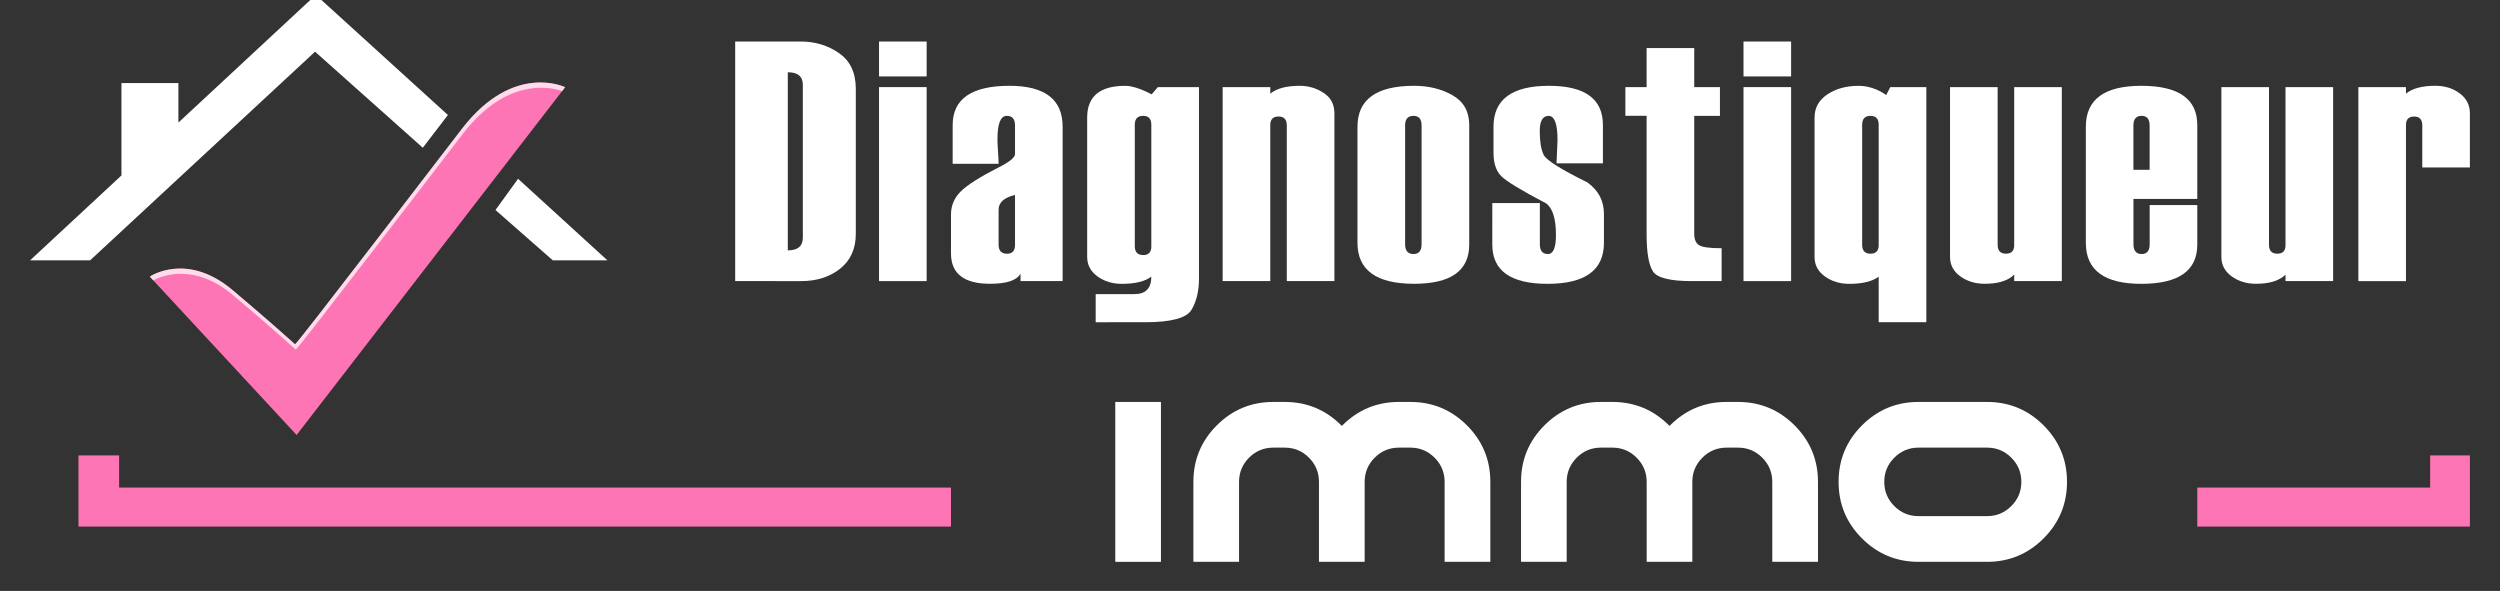 <?xml version="1.0" encoding="utf-8"?>
<!-- Generator: Adobe Illustrator 16.0.0, SVG Export Plug-In . SVG Version: 6.00 Build 0)  -->
<!DOCTYPE svg PUBLIC "-//W3C//DTD SVG 1.1//EN" "http://www.w3.org/Graphics/SVG/1.1/DTD/svg11.dtd">
<svg version="1.1" id="Calque_1" xmlns="http://www.w3.org/2000/svg" xmlns:xlink="http://www.w3.org/1999/xlink" x="0px" y="0px"
	 width="122.333px" height="28.917px" viewBox="0 0 122.333 28.917" enable-background="new 0 0 122.333 28.917"
	 xml:space="preserve">
<rect x="0" y="0" width="122.333" height="28.917" fill="#333333" stroke="none"/>
<g>
	<path fill="#FFFFFF" d="M8.73,5.997V4.064H5.943v4.521l-4.471,4.154H4.41l11.007-10.21l5.272,4.701l1.229-1.603L15.453-0.25
		L8.73,5.997z M25.351,8.749l-1.106,1.527l2.805,2.463h2.672L25.351,8.749z"/>
	<path fill="#FD75B4" d="M7.33,13.535c0,0,1.801-1.232,4.046,0.656c1.853,1.561,3.061,2.658,3.061,2.658
		c0.054,0.053,7.45-9.628,8.205-10.595c2.51-3.217,5.011-1.987,5.011-1.987L14.514,21.285L7.33,13.535z"/>
	<path opacity="0.75" fill="#FFFFFF" enable-background="new    " d="M11.412,14.451c1.853,1.559,3.061,2.654,3.061,2.654
		c0.054,0.055,7.45-9.625,8.205-10.593c2.111-2.706,4.217-2.265,4.833-2.058l0.143-0.186c0,0-2.502-1.229-5.011,1.986
		c-0.755,0.969-8.151,10.648-8.205,10.595c0,0-1.208-1.098-3.061-2.656c-2.246-1.888-4.047-0.656-4.047-0.656l0.167,0.18
		C7.949,13.48,9.523,12.86,11.412,14.451z"/>
	<g>
		<path fill="#FFFFFF" d="M35.975,13.755V2.032h3.213c0.699,0,1.322,0.189,1.869,0.568c0.547,0.379,0.82,0.961,0.82,1.746v7.096
			c0,0.729-0.256,1.299-0.766,1.705c-0.512,0.405-1.146,0.608-1.906,0.608H35.975L35.975,13.755z M39.285,11.628V4.15
			c0-0.409-0.244-0.614-0.736-0.614v8.716C39.041,12.251,39.285,12.044,39.285,11.628z"/>
		<path fill="#FFFFFF" d="M45.344,3.74h-2.33V2.032h2.33V3.74z M45.344,13.755h-2.33V4.263h2.33V13.755z"/>
		<path fill="#FFFFFF" d="M51.998,13.755h-2.061v-0.367c-0.176,0.332-0.674,0.498-1.496,0.498c-1.27,0-1.906-0.496-1.906-1.487
			v-1.904c0-0.426,0.154-0.797,0.463-1.113c0.309-0.314,0.928-0.711,1.859-1.186c0.541-0.271,0.811-0.49,0.811-0.652V6.136
			c0-0.311-0.135-0.467-0.4-0.467c-0.307,0-0.459,0.379-0.459,1.137c0,0.137,0.008,0.338,0.025,0.606
			c0.021,0.266,0.031,0.469,0.031,0.604h-2.248V6.119c0-1.28,0.928-1.92,2.781-1.92c1.732,0,2.6,0.667,2.6,2.002V13.755z
			 M49.668,11.983V9.538c-0.535,0.131-0.803,0.371-0.803,0.719v1.727c0,0.287,0.141,0.432,0.418,0.432
			C49.539,12.414,49.668,12.27,49.668,11.983z"/>
		<path fill="#FFFFFF" d="M53.615,15.767v-1.375h1.895c0.552,0,0.828-0.284,0.828-0.856c-0.308,0.234-0.787,0.353-1.442,0.353
			c-0.459,0-0.857-0.121-1.193-0.363c-0.336-0.244-0.504-0.561-0.504-0.953v-6.82c0-1.035,0.621-1.553,1.861-1.553
			c0.328,0,0.76,0.139,1.295,0.416l0.303-0.352h2.012v9.362c0,0.615-0.123,1.127-0.365,1.533c-0.244,0.406-1,0.609-2.268,0.609
			H53.615L53.615,15.767z M56.338,12.063v-5.96c0-0.289-0.135-0.434-0.399-0.434c-0.273,0-0.41,0.145-0.41,0.434v5.943
			c0,0.289,0.137,0.435,0.41,0.435C56.203,12.481,56.338,12.341,56.338,12.063z"/>
		<path fill="#FFFFFF" d="M65.297,13.755h-2.33v-7.62c0-0.289-0.135-0.434-0.404-0.434s-0.404,0.139-0.404,0.416v7.638h-2.33V4.263
			h2.33v0.319c0.311-0.256,0.793-0.383,1.441-0.383c0.422,0,0.811,0.113,1.164,0.343c0.355,0.229,0.533,0.563,0.533,1.005V13.755z"
			/>
		<path fill="#FFFFFF" d="M66.426,11.882V6.201c0-1.335,0.924-2.002,2.77-2.002c0.715,0,1.344,0.154,1.885,0.465
			c0.543,0.311,0.813,0.797,0.813,1.455v5.846c0,1.281-0.896,1.922-2.697,1.922C67.35,13.886,66.426,13.218,66.426,11.882z
			 M69.563,11.949V6.136c0-0.311-0.133-0.467-0.398-0.467c-0.273,0-0.408,0.156-0.408,0.467v5.813c0,0.32,0.135,0.482,0.408,0.482
			C69.432,12.431,69.563,12.27,69.563,11.949z"/>
		<path fill="#FFFFFF" d="M73.02,9.938h2.33v2.012c0,0.32,0.131,0.481,0.395,0.481c0.262,0,0.393-0.309,0.393-0.924
			c0-0.801-0.16-1.319-0.482-1.555c-1.215-0.637-1.947-1.082-2.199-1.336c-0.25-0.254-0.375-0.633-0.375-1.141V6.201
			c0-1.335,0.904-2.002,2.713-2.002c1.762,0,2.641,0.64,2.641,1.92v1.874h-2.27l0.049-1.137c0-0.79-0.146-1.186-0.436-1.186
			c-0.287,0-0.434,0.248-0.434,0.744c0,0.513,0.064,0.899,0.191,1.161c0.129,0.262,0.842,0.711,2.139,1.35
			c0.539,0.387,0.811,0.898,0.811,1.538v1.422c0,1.336-0.92,2.004-2.76,2.004c-1.803,0-2.703-0.641-2.703-1.922V9.938H73.02z"/>
		<path fill="#FFFFFF" d="M84.247,13.755h-1.473c-1.053,0-1.682-0.158-1.889-0.475s-0.311-0.924-0.311-1.822v-5.79h-1.039V4.263
			h1.039V2.351h2.33v1.913h1.258V5.67h-1.258v5.772c0,0.278,0.082,0.465,0.248,0.562c0.166,0.096,0.531,0.143,1.092,0.143v1.609
			H84.247z"/>
		<path fill="#FFFFFF" d="M87.645,3.74h-2.33V2.032h2.33V3.74z M87.645,13.755h-2.33V4.263h2.33V13.755z"/>
		<path fill="#FFFFFF" d="M94.26,15.767h-2.33v-2.231c-0.305,0.234-0.787,0.353-1.441,0.353c-0.459,0-0.857-0.121-1.193-0.363
			c-0.336-0.244-0.504-0.561-0.504-0.953v-6.82c0-0.479,0.211-0.858,0.631-1.137c0.42-0.277,0.926-0.416,1.516-0.416
			c0.473,0,0.924,0.149,1.361,0.449l0.197-0.385h1.764V15.767L94.26,15.767z M91.93,11.998V6.103c0-0.289-0.133-0.434-0.4-0.434
			c-0.271,0-0.408,0.145-0.408,0.434v5.879c0,0.287,0.137,0.432,0.408,0.432C91.797,12.414,91.93,12.276,91.93,11.998z"/>
		<path fill="#FFFFFF" d="M100.891,13.755h-2.33v-0.317c-0.301,0.299-0.781,0.448-1.443,0.448c-0.459,0-0.857-0.121-1.193-0.362
			c-0.336-0.244-0.504-0.562-0.504-0.953V4.263h2.33v7.719c0,0.287,0.137,0.432,0.41,0.432c0.266,0,0.4-0.139,0.4-0.416V4.263h2.33
			V13.755z"/>
		<path fill="#FFFFFF" d="M107.52,9.733h-3.123v2.217c0,0.32,0.135,0.481,0.4,0.481c0.262,0,0.393-0.161,0.393-0.481v-1.914h2.33
			v1.931c0,1.281-0.912,1.922-2.738,1.922c-1.811,0-2.715-0.668-2.715-2.004V6.201c0-1.335,0.904-2.002,2.715-2.002
			c1.826,0,2.738,0.64,2.738,1.92V9.733z M105.188,8.311V6.136c0-0.311-0.131-0.467-0.393-0.467c-0.266,0-0.4,0.156-0.4,0.467V8.31
			h0.793V8.311z"/>
		<path fill="#FFFFFF" d="M114.167,13.755h-2.33v-0.317c-0.301,0.299-0.781,0.448-1.441,0.448c-0.459,0-0.857-0.121-1.193-0.362
			c-0.336-0.244-0.504-0.562-0.504-0.953V4.263h2.33v7.719c0,0.287,0.137,0.432,0.408,0.432c0.268,0,0.4-0.139,0.4-0.416V4.263h2.33
			V13.755z"/>
		<path fill="#FFFFFF" d="M120.86,8.195h-2.33V6.136c0-0.289-0.133-0.434-0.398-0.434c-0.268,0-0.4,0.139-0.4,0.416v7.638h-2.33
			V4.263h2.33v0.319c0.311-0.257,0.791-0.384,1.439-0.384c0.463,0,0.859,0.123,1.191,0.371s0.498,0.574,0.498,0.977V8.195z"/>
	</g>
	<g>
		<path fill="#FFFFFF" d="M56.809,27.492h-2.235v-7.824h2.235V27.492z"/>
		<path fill="#FFFFFF" d="M60.631,23.58v3.912h-2.235V23.58c0-1.08,0.382-2.002,1.146-2.766s1.686-1.146,2.766-1.146h0.559
			c1.08,0,2.002,0.383,2.766,1.146l0.029,0.027l0.027-0.027c0.764-0.764,1.686-1.146,2.766-1.146h0.559
			c1.082,0,2.004,0.383,2.768,1.146s1.145,1.686,1.145,2.766v3.912H70.69V23.58c0-0.462-0.164-0.857-0.492-1.185
			c-0.328-0.328-0.723-0.491-1.186-0.491h-0.559c-0.461,0-0.855,0.163-1.184,0.491c-0.328,0.327-0.492,0.723-0.492,1.185v3.912
			h-2.236V23.58c0-0.462-0.162-0.857-0.49-1.185c-0.328-0.328-0.723-0.491-1.186-0.491h-0.559c-0.461,0-0.857,0.163-1.185,0.491
			C60.795,22.722,60.631,23.118,60.631,23.58z"/>
		<path fill="#FFFFFF" d="M76.663,23.58v3.912h-2.234V23.58c0-1.08,0.381-2.002,1.145-2.766s1.686-1.146,2.768-1.146h0.559
			c1.08,0,2.002,0.383,2.766,1.146l0.027,0.027l0.029-0.027c0.764-0.764,1.686-1.146,2.766-1.146h0.559
			c1.08,0,2.002,0.383,2.766,1.146s1.146,1.686,1.146,2.766v3.912h-2.236V23.58c0-0.462-0.164-0.857-0.492-1.185
			c-0.326-0.328-0.723-0.491-1.184-0.491h-0.559c-0.463,0-0.857,0.163-1.186,0.491c-0.328,0.327-0.492,0.723-0.492,1.185v3.912
			h-2.234V23.58c0-0.462-0.164-0.857-0.492-1.185c-0.328-0.328-0.723-0.491-1.184-0.491H78.34c-0.463,0-0.857,0.163-1.186,0.491
			C76.827,22.722,76.663,23.118,76.663,23.58z"/>
		<path fill="#FFFFFF" d="M93.881,27.492c-1.082,0-2.004-0.383-2.768-1.146s-1.145-1.686-1.145-2.766s0.381-2.002,1.145-2.766
			s1.686-1.146,2.768-1.146h3.352c1.08,0,2.002,0.383,2.766,1.146s1.146,1.686,1.146,2.766s-0.383,2.002-1.146,2.766
			s-1.686,1.146-2.766,1.146H93.881z M93.881,21.904c-0.463,0-0.857,0.163-1.186,0.491c-0.328,0.327-0.492,0.723-0.492,1.185
			s0.164,0.857,0.492,1.185c0.328,0.328,0.723,0.491,1.186,0.491h3.352c0.463,0,0.857-0.163,1.186-0.491
			c0.328-0.327,0.492-0.723,0.492-1.185s-0.164-0.857-0.492-1.185c-0.328-0.328-0.723-0.491-1.186-0.491H93.881z"/>
	</g>
	<g>
		<polygon fill="#FD75B4" points="120.86,22.285 118.915,22.285 118.915,23.859 107.52,23.859 107.52,25.767 120.86,25.767 		"/>
		<polygon fill="#FD75B4" points="5.828,23.859 5.828,22.285 3.84,22.285 3.84,25.767 46.535,25.767 46.535,23.859 		"/>
	</g>
</g>
</svg>
